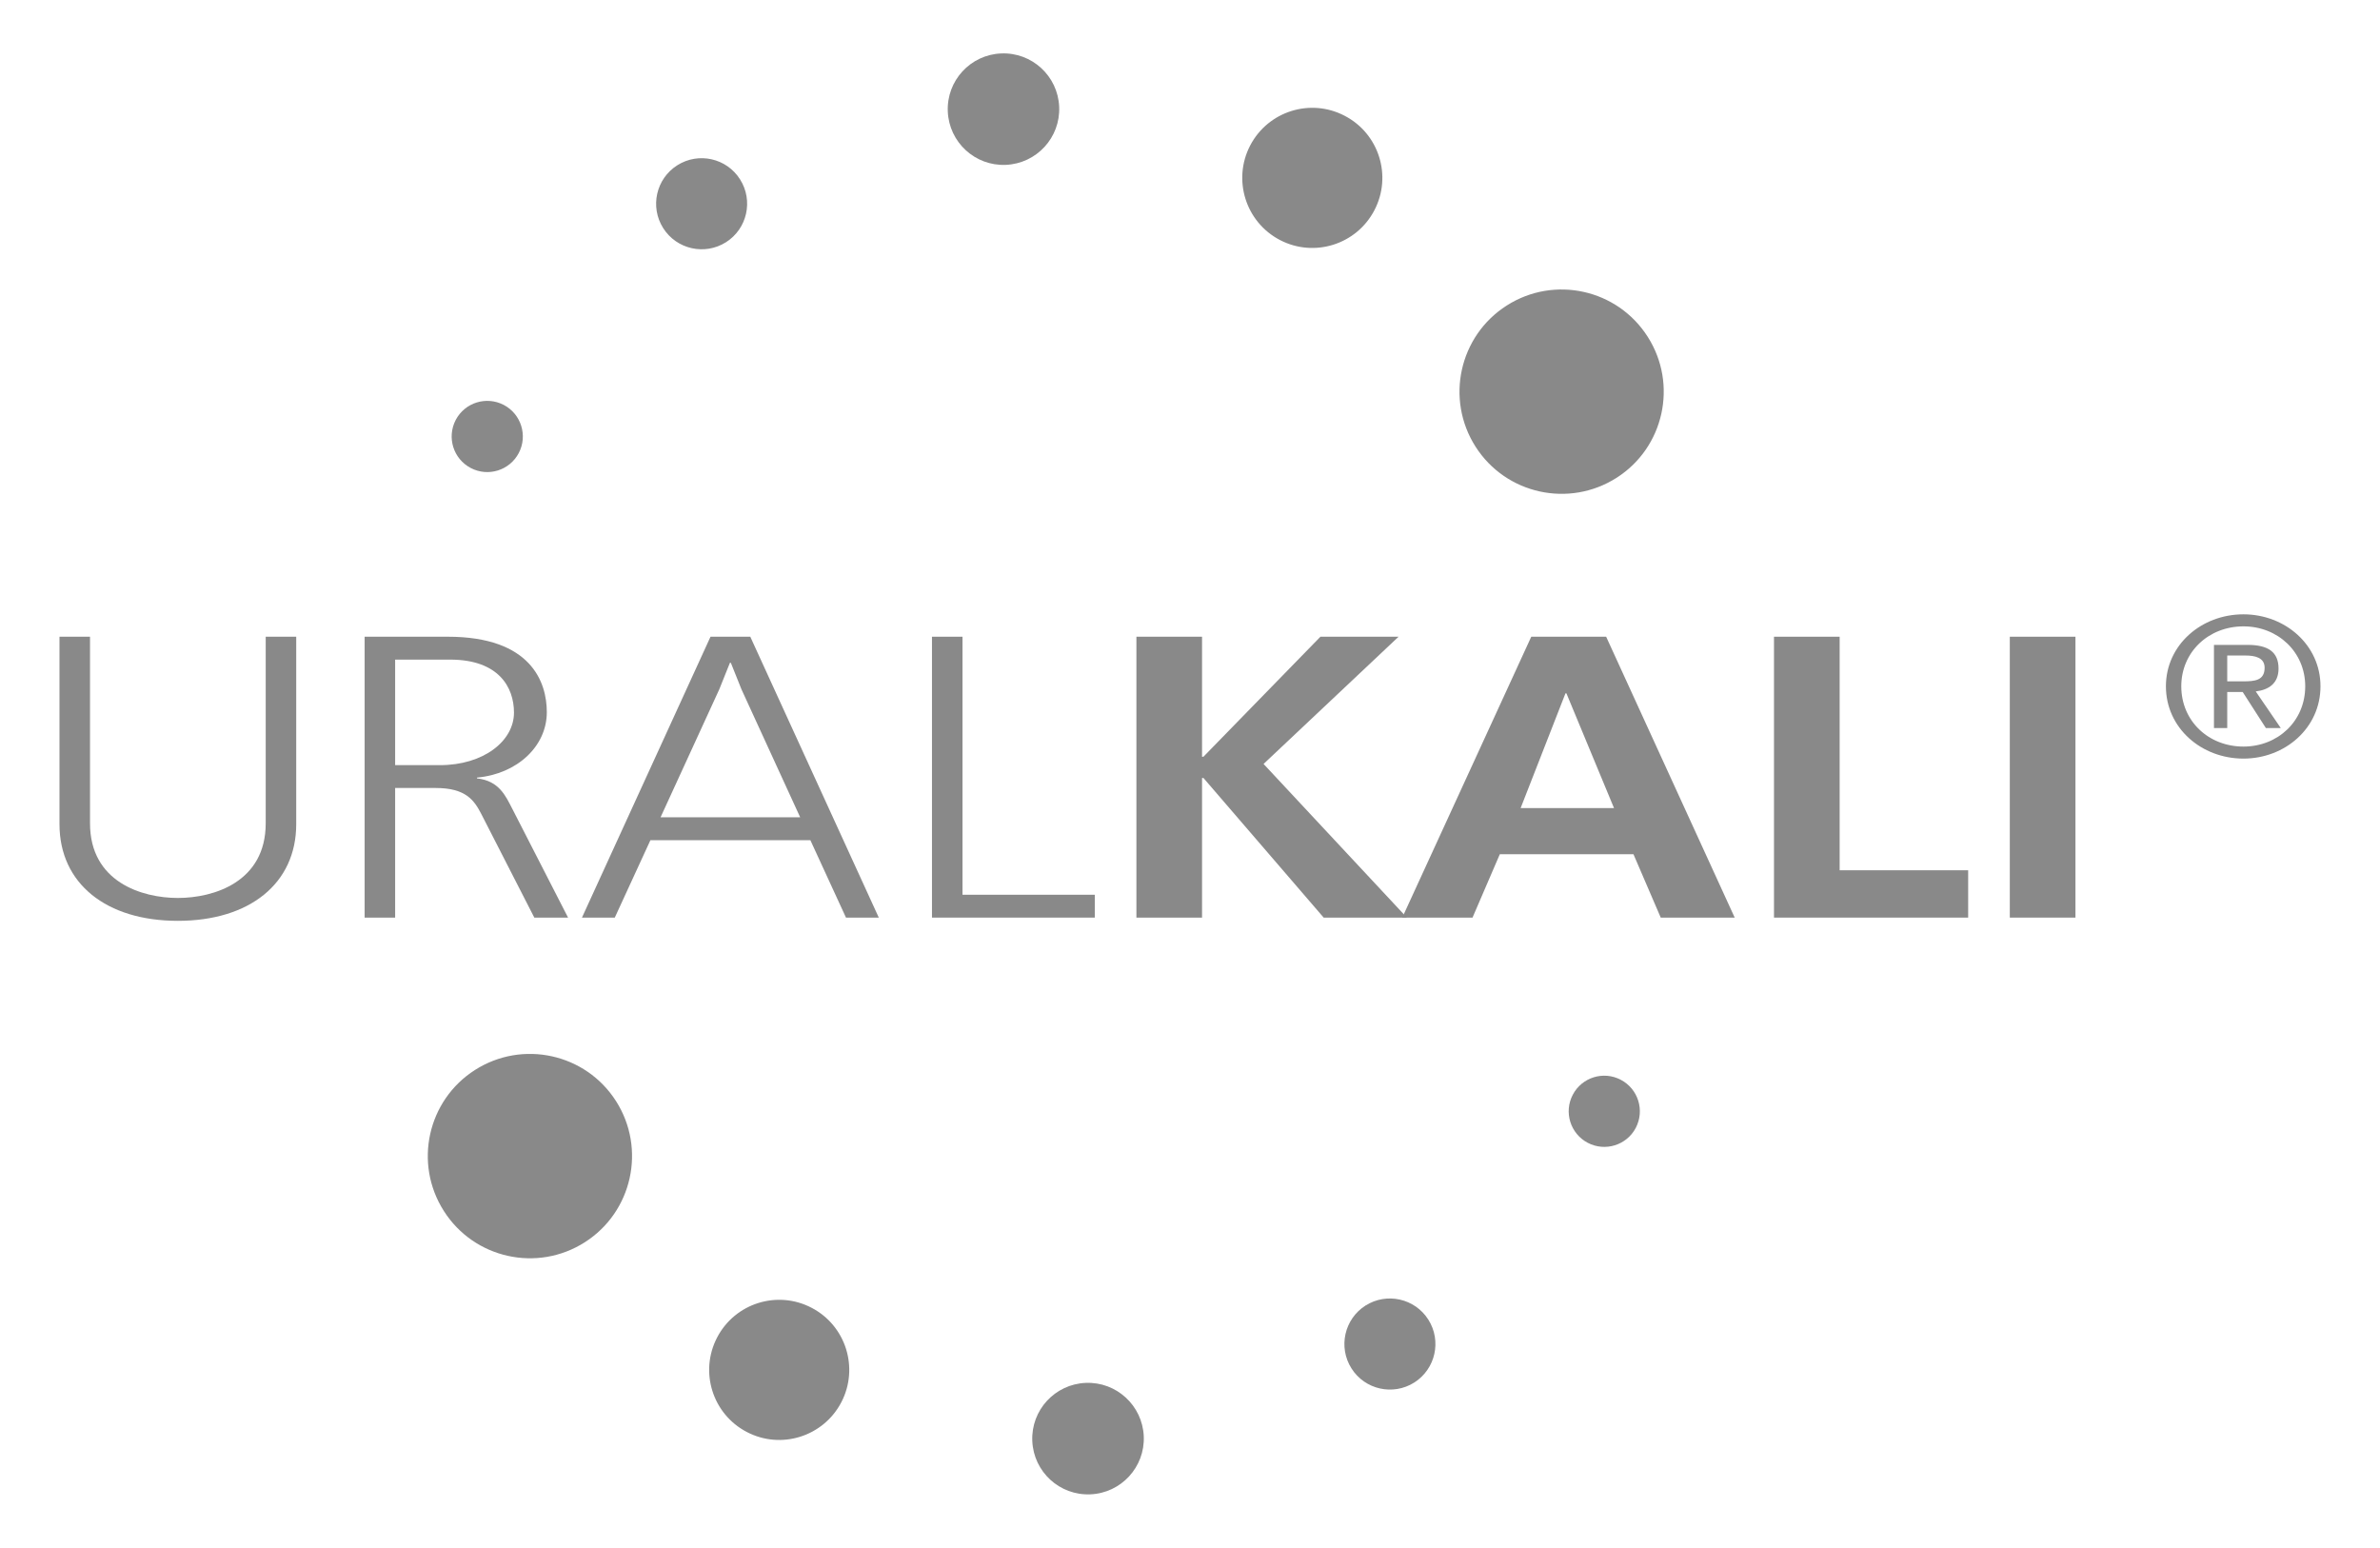 <svg width="163" height="106" viewBox="0 0 163 106" fill="none" xmlns="http://www.w3.org/2000/svg">
<path d="M40.053 85.076C43.309 82.999 44.267 78.671 42.19 75.41C40.111 72.151 35.785 71.199 32.527 73.279C29.275 75.356 28.319 79.681 30.4 82.938C32.474 86.196 36.799 87.154 40.053 85.076Z" fill="#898989"/>
<path d="M57.622 96.031C58.842 93.682 57.933 90.787 55.581 89.562C53.233 88.337 50.337 89.249 49.113 91.599C47.888 93.95 48.799 96.85 51.151 98.072C53.5 99.298 56.395 98.384 57.622 96.031Z" fill="#898989"/>
<path d="M78.334 98.363C78.241 96.254 76.461 94.618 74.353 94.707C72.247 94.798 70.609 96.575 70.699 98.685C70.787 100.796 72.57 102.431 74.676 102.34C76.784 102.252 78.422 100.472 78.334 98.363Z" fill="#898989"/>
<path d="M97.824 90.377C96.903 88.921 94.975 88.492 93.522 89.41C92.069 90.333 91.637 92.261 92.559 93.716C93.479 95.17 95.403 95.602 96.86 94.683C98.314 93.758 98.745 91.833 97.824 90.377Z" fill="#898989"/>
<path d="M111.005 73.95C109.815 73.323 108.34 73.78 107.715 74.975C107.09 76.166 107.549 77.639 108.741 78.266C109.932 78.89 111.406 78.433 112.031 77.241C112.654 76.046 112.198 74.577 111.005 73.95Z" fill="#898989"/>
<path d="M103.19 20.925C99.935 23.002 98.978 27.329 101.055 30.588C103.134 33.848 107.461 34.798 110.717 32.721C113.969 30.645 114.925 26.319 112.846 23.062C110.769 19.803 106.446 18.846 103.19 20.925Z" fill="#898989"/>
<path d="M85.62 9.966C84.4 12.316 85.31 15.213 87.661 16.438C90.01 17.662 92.904 16.749 94.129 14.398C95.356 12.052 94.443 9.149 92.093 7.93C89.743 6.701 86.847 7.615 85.62 9.966Z" fill="#898989"/>
<path d="M64.912 7.637C65.001 9.744 66.78 11.381 68.886 11.291C70.994 11.199 72.63 9.424 72.54 7.313C72.451 5.204 70.671 3.569 68.564 3.66C66.458 3.747 64.821 5.528 64.912 7.637Z" fill="#898989"/>
<path d="M45.42 15.623C46.341 17.077 48.267 17.508 49.722 16.588C51.175 15.665 51.607 13.739 50.684 12.283C49.763 10.828 47.84 10.397 46.385 11.319C44.93 12.242 44.499 14.167 45.42 15.623Z" fill="#898989"/>
<path d="M32.238 32.05C33.428 32.677 34.903 32.22 35.53 31.024C36.154 29.832 35.694 28.358 34.502 27.732C33.311 27.11 31.839 27.565 31.212 28.759C30.589 29.954 31.046 31.423 32.238 32.05Z" fill="#898989"/>
<path d="M6.165 56.385C6.165 60.398 9.712 61.497 12.181 61.497C14.652 61.497 18.198 60.398 18.198 56.385V43.606H20.288V56.44C20.288 60.508 17.089 63.064 12.181 63.064C7.272 63.064 4.074 60.508 4.074 56.44V43.606H6.165V56.385Z" fill="#898989"/>
<path d="M24.973 43.606V62.842H27.062V53.966H29.848C31.908 53.966 32.478 54.818 32.952 55.726L36.594 62.842H38.905L35.075 55.369C34.63 54.517 34.187 53.473 32.668 53.309V53.253C35.421 53.005 37.45 51.109 37.45 48.774C37.45 46.712 36.372 43.606 30.672 43.606H24.973ZM27.062 45.174H30.832C34.155 45.174 35.201 47.07 35.201 48.801C35.201 50.752 33.113 52.401 30.134 52.401H27.062V45.174Z" fill="#898989"/>
<path d="M48.661 43.606L39.857 62.842H42.105L44.545 57.54H55.5L57.939 62.842H60.186L51.385 43.606H48.661ZM50.054 45.393L50.781 47.209L54.802 55.973H45.24L49.262 47.209L49.99 45.393H50.054Z" fill="#898989"/>
<path d="M65.919 43.606V61.277H74.979V62.842H63.828V43.606H65.919Z" fill="#898989"/>
<path d="M82.325 43.606V51.824H82.421L90.433 43.606H95.784L86.538 52.319L96.355 62.842H90.655L82.421 53.28H82.325V62.842H77.83V43.606H82.325Z" fill="#898989"/>
<path d="M104.872 43.606L96.037 62.842H100.849L102.719 58.501H111.871L113.739 62.842H118.805L110.001 43.606H104.872ZM104.144 55.342L107.215 47.483H107.279L110.54 55.342H104.144Z" fill="#898989"/>
<path d="M125.993 43.606V59.601H134.794V62.842H121.496V43.606H125.993Z" fill="#898989"/>
<path d="M137.646 62.842H142.143V43.606H137.646V62.842Z" fill="#898989"/>
<path d="M153.648 51.129C151.255 51.129 149.39 49.381 149.39 47.001C149.39 44.656 151.255 42.897 153.648 42.897C156.011 42.897 157.879 44.656 157.879 47.001C157.879 49.381 156.011 51.129 153.648 51.129ZM153.648 42.072C150.769 42.072 148.338 44.164 148.338 47.001C148.338 49.859 150.769 51.953 153.648 51.953C156.498 51.953 158.924 49.859 158.924 47.001C158.924 44.164 156.498 42.072 153.648 42.072Z" fill="#898989"/>
<path d="M152.538 46.662V44.893H153.785C154.424 44.893 155.098 45.027 155.098 45.73C155.098 46.609 154.408 46.662 153.635 46.662H152.538ZM156.051 45.788C156.051 44.657 155.348 44.165 153.925 44.165H151.629V49.86H152.538V47.391H153.596L155.183 49.86H156.204L154.489 47.352C155.374 47.247 156.051 46.805 156.051 45.788Z" fill="#898989"/>
</svg>
